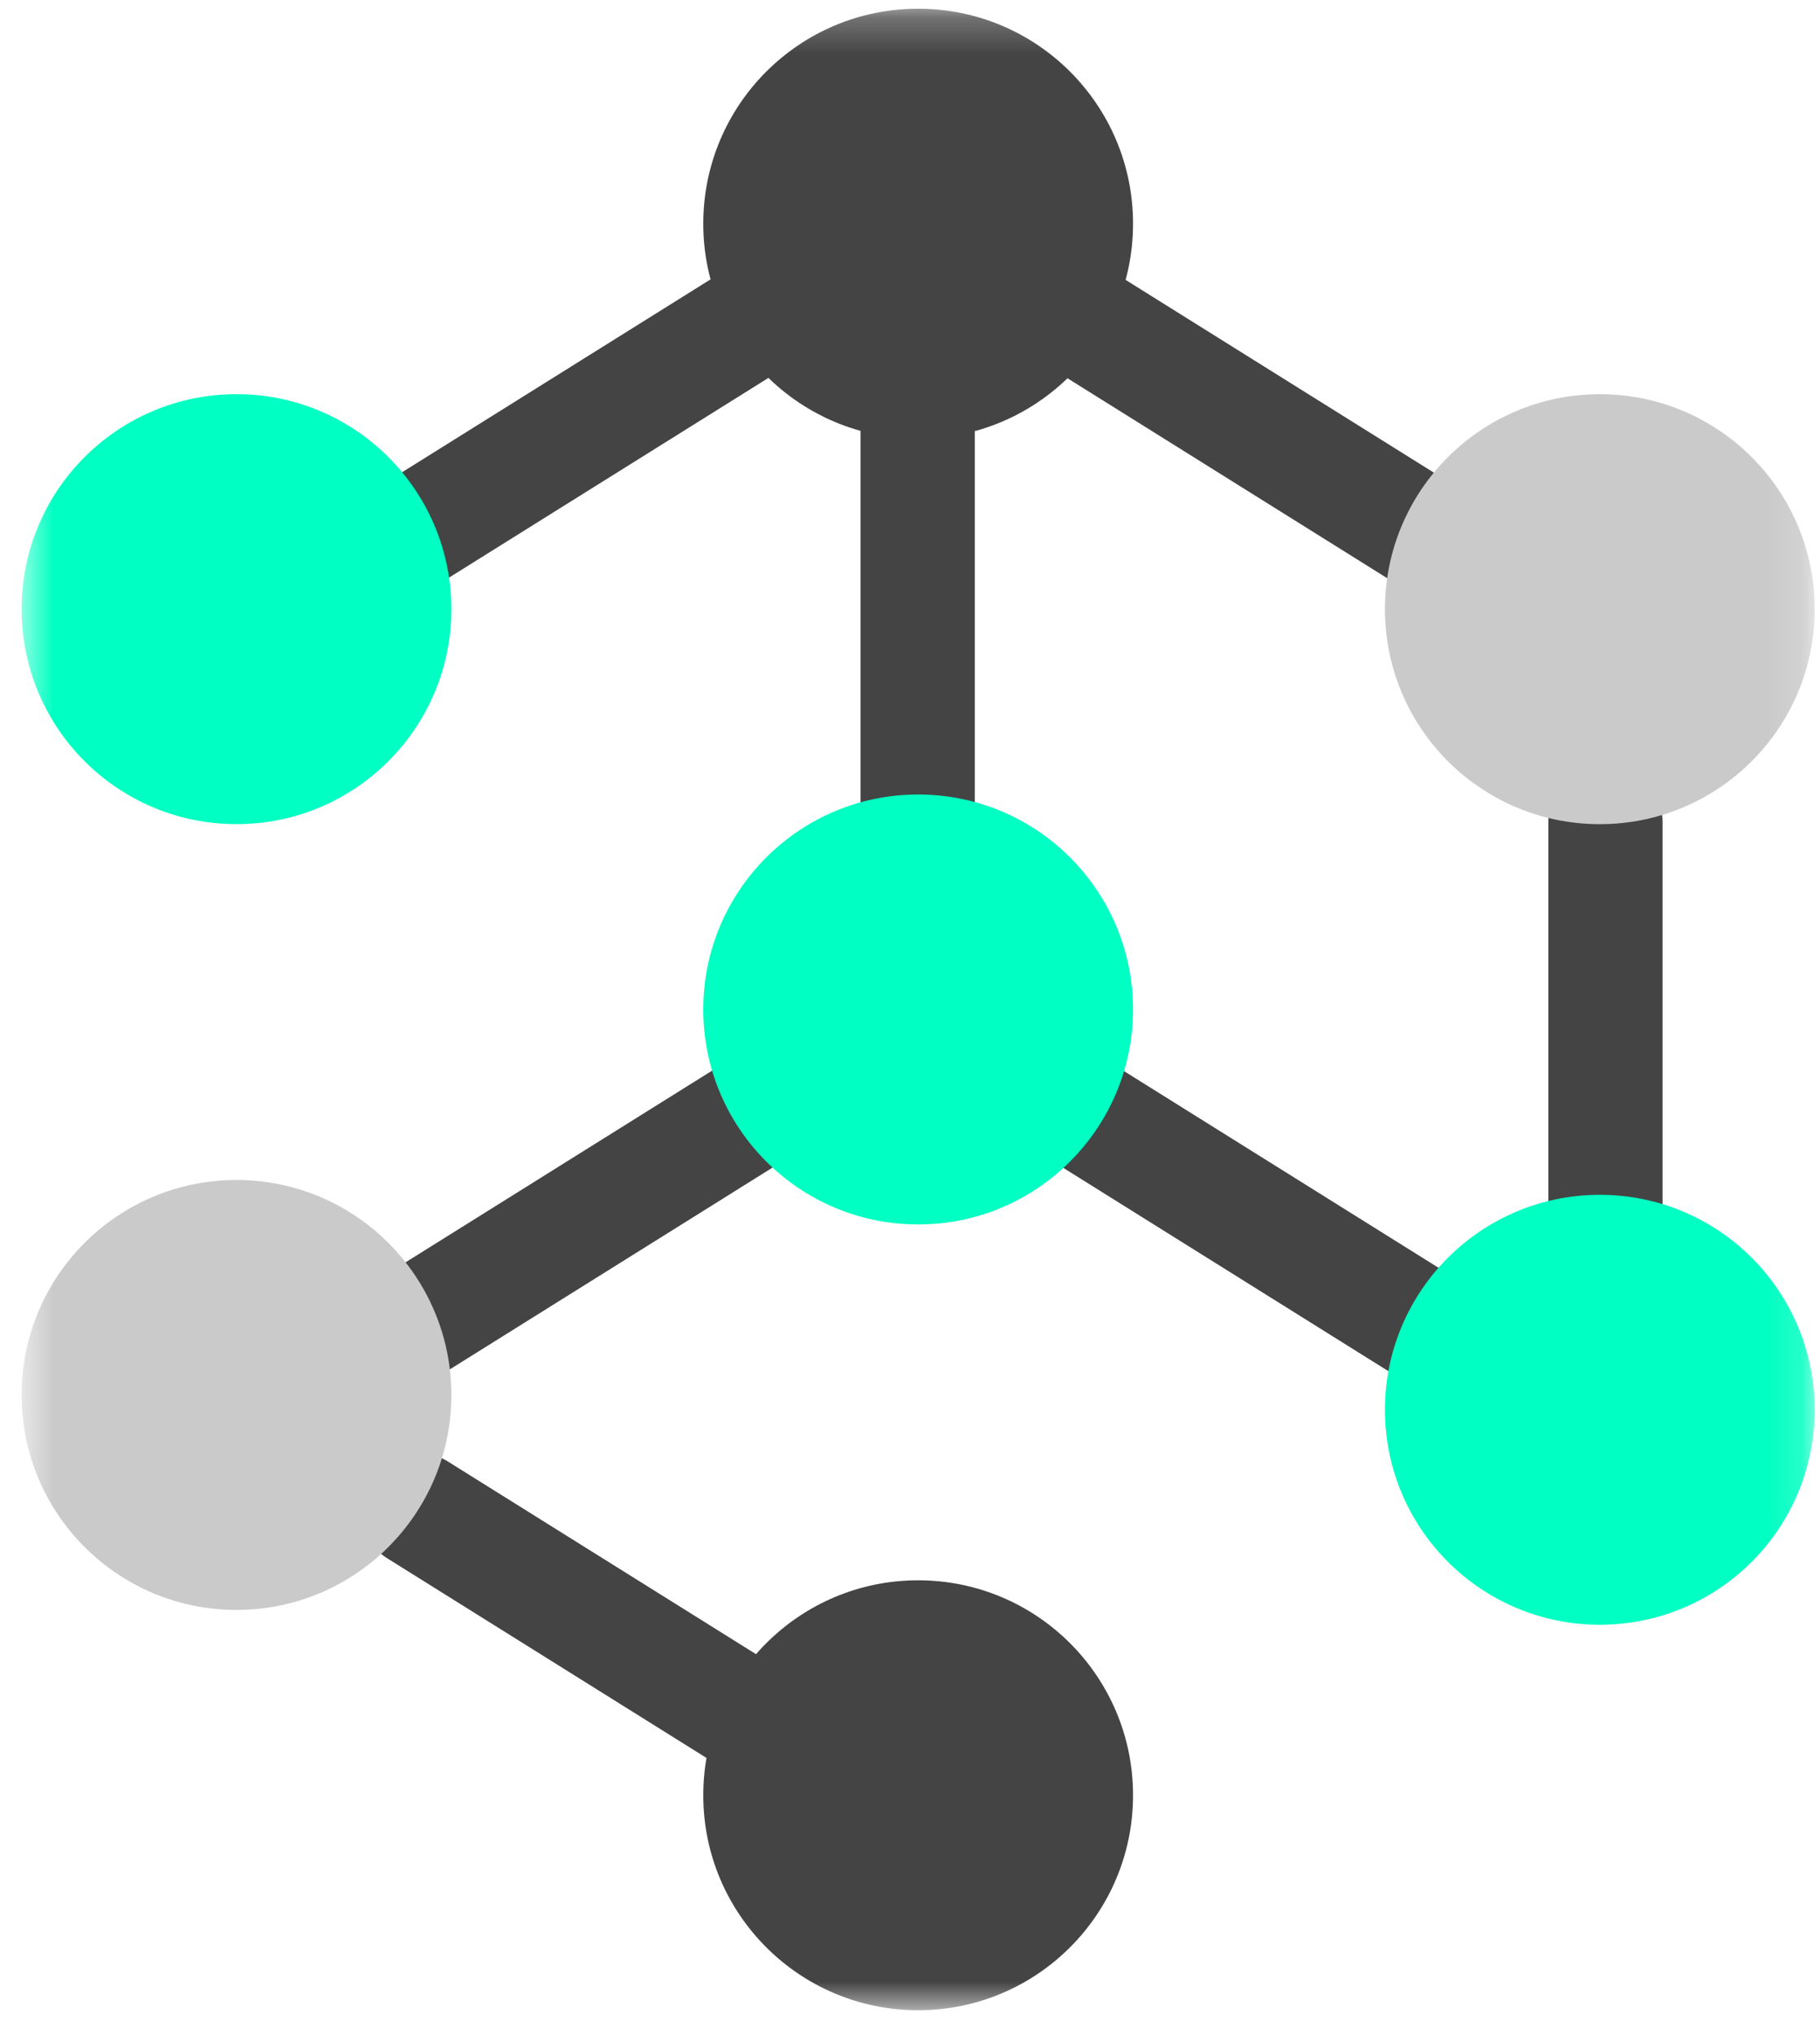 <svg width="51" height="57" viewBox="0 0 51 57" fill="none" xmlns="http://www.w3.org/2000/svg">
<mask id="mask0_2170_13166" style="mask-type:luminance" maskUnits="userSpaceOnUse" x="0" y="0" width="51" height="57">
<path d="M50.852 0.244H0.605V56.304H50.852V0.244Z" fill="white"/>
</mask>
<g mask="url(#mask0_2170_13166)">
<path d="M21.043 48.129L11.699 42.289" stroke="#444444" stroke-width="3.2" stroke-linecap="round"/>
<path d="M39.73 37.033L30.387 31.193" stroke="#444444" stroke-width="3.2" stroke-linecap="round"/>
<path d="M39.73 14.844L30.387 9.004" stroke="#444444" stroke-width="3.2" stroke-linecap="round"/>
<path d="M21.043 9.004L11.699 14.844" stroke="#444444" stroke-width="3.2" stroke-linecap="round"/>
<path d="M21.043 31.194L11.699 37.034" stroke="#444444" stroke-width="3.2" stroke-linecap="round"/>
<path d="M25.715 23.019V11.924" stroke="#444444" stroke-width="3.2" stroke-linecap="round"/>
<path d="M44.988 34.114V23.019" stroke="#444444" stroke-width="3.2" stroke-linecap="round"/>
<path d="M25.728 12.287C29.054 12.287 31.75 9.591 31.75 6.265C31.75 2.94 29.054 0.244 25.728 0.244C22.403 0.244 19.707 2.94 19.707 6.265C19.707 9.591 22.403 12.287 25.728 12.287Z" fill="#444444"/>
<path d="M25.728 56.304C29.054 56.304 31.75 53.608 31.75 50.283C31.75 46.958 29.054 44.262 25.728 44.262C22.403 44.262 19.707 46.958 19.707 50.283C19.707 53.608 22.403 56.304 25.728 56.304Z" fill="#444444"/>
<path d="M25.728 34.295C29.054 34.295 31.75 31.6 31.75 28.274C31.75 24.949 29.054 22.253 25.728 22.253C22.403 22.253 19.707 24.949 19.707 28.274C19.707 31.6 22.403 34.295 25.728 34.295Z" fill="#00FFC2"/>
<path d="M6.627 23.083C9.952 23.083 12.648 20.387 12.648 17.061C12.648 13.736 9.952 11.04 6.627 11.04C3.301 11.04 0.605 13.736 0.605 17.061C0.605 20.387 3.301 23.083 6.627 23.083Z" fill="#00FFC2"/>
<path d="M44.83 45.507C48.155 45.507 50.851 42.812 50.851 39.486C50.851 36.161 48.155 33.465 44.83 33.465C41.504 33.465 38.809 36.161 38.809 39.486C38.809 42.812 41.504 45.507 44.83 45.507Z" fill="#00FFC2"/>
<path d="M44.83 23.084C48.155 23.084 50.851 20.388 50.851 17.062C50.851 13.737 48.155 11.041 44.83 11.041C41.504 11.041 38.809 13.737 38.809 17.062C38.809 20.388 41.504 23.084 44.83 23.084Z" fill="#CACACA"/>
<path d="M6.627 45.092C9.952 45.092 12.648 42.397 12.648 39.071C12.648 35.746 9.952 33.05 6.627 33.05C3.301 33.05 0.605 35.746 0.605 39.071C0.605 42.397 3.301 45.092 6.627 45.092Z" fill="#CACACA"/>
</g>
</svg>
